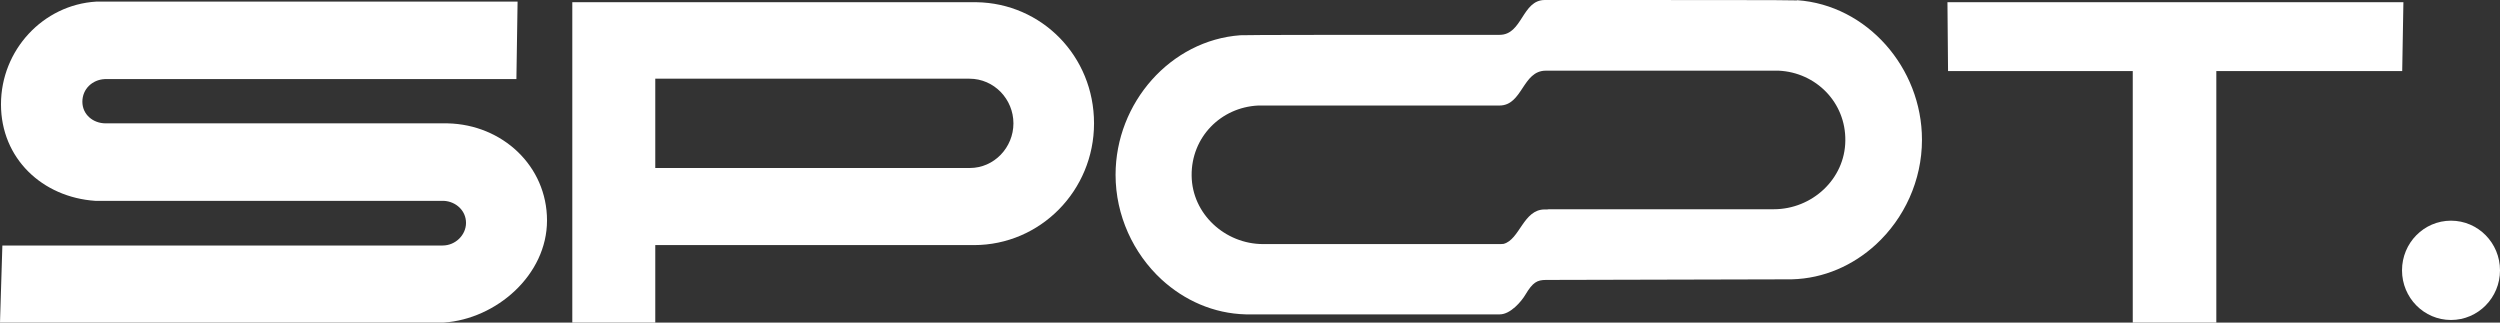 <svg width="155" height="20" viewBox="0 0 155 20" fill="none" xmlns="http://www.w3.org/2000/svg">
<rect x="0" y="0" width="155" height="20" fill="#333333" stroke="none"/>
<g clip-path="url(#clip0_336_1827)">
<path d="M27.754 7.648H6.553C5.769 7.648 5.107 7.101 5.107 6.307C5.107 5.512 5.732 4.941 6.492 4.904H32.017L32.09 0.1H5.965C2.67 0.298 0.061 3.104 0.061 6.468C0.061 9.833 2.633 12.229 5.904 12.452H27.509C28.269 12.489 28.893 13.06 28.893 13.818C28.893 14.575 28.232 15.221 27.448 15.221H0.147L0 20H27.509C30.779 19.777 33.915 17.046 33.915 13.669C33.915 10.292 31.147 7.722 27.754 7.648Z" fill="white"/>
<path d="M60.542 0.137H35.483V20H40.627V15.196H60.383C64.499 15.196 67.83 11.819 67.83 7.648C67.83 3.476 64.584 0.199 60.542 0.137ZM60.126 10.416H40.627V4.879H60.102C61.645 4.879 62.833 6.158 62.833 7.648C62.833 9.137 61.645 10.416 60.126 10.416Z" fill="white"/>
<path d="M149.011 0.137H120.742L120.779 4.407H132.231V20H137.412V4.407H148.937L149.011 0.137Z" fill="white"/>
<path d="M151.962 13.682C150.284 13.682 148.925 15.06 148.925 16.761C148.925 18.461 150.284 19.839 151.962 19.839C153.64 19.839 155 18.461 155 16.761C155 15.06 153.64 13.682 151.962 13.682Z" fill="white"/>
<path d="M111.409 0.025C111.299 0 104.378 0 95.78 0C94.359 0 94.396 2.16 92.975 2.16C84.659 2.16 77.016 2.16 76.906 2.185C72.582 2.495 69.165 6.369 69.165 10.838C69.165 13.358 70.267 15.717 72.019 17.331C73.427 18.622 75.24 19.441 77.237 19.491H92.657C92.767 19.491 92.877 19.491 92.988 19.491C93.649 19.491 94.335 18.684 94.58 18.262C95.033 17.505 95.303 17.356 95.854 17.356C95.891 17.356 111.09 17.318 111.09 17.318C113.087 17.269 114.9 16.449 116.308 15.158C118.06 13.544 119.162 11.198 119.162 8.665C119.162 4.196 115.745 0.31 111.421 0.012L111.409 0.025ZM109.988 12.973H96.074C96.074 12.973 95.976 12.973 95.927 12.986H95.768C94.445 12.986 94.225 14.86 93.22 15.121C93.159 15.121 93.11 15.133 93.037 15.133H78.314C75.963 15.133 73.905 13.271 73.881 10.888C73.856 8.504 75.693 6.654 78.008 6.543H92.963C94.409 6.543 94.384 4.382 95.841 4.382H110.282C112.597 4.494 114.446 6.356 114.41 8.727C114.385 11.111 112.34 12.973 109.976 12.973H109.988Z" fill="white"/>
</g>
<defs>
<clipPath id="clip0_336_1827">
<rect width="155" height="20" fill="white"/>
</clipPath>
</defs>
</svg>
